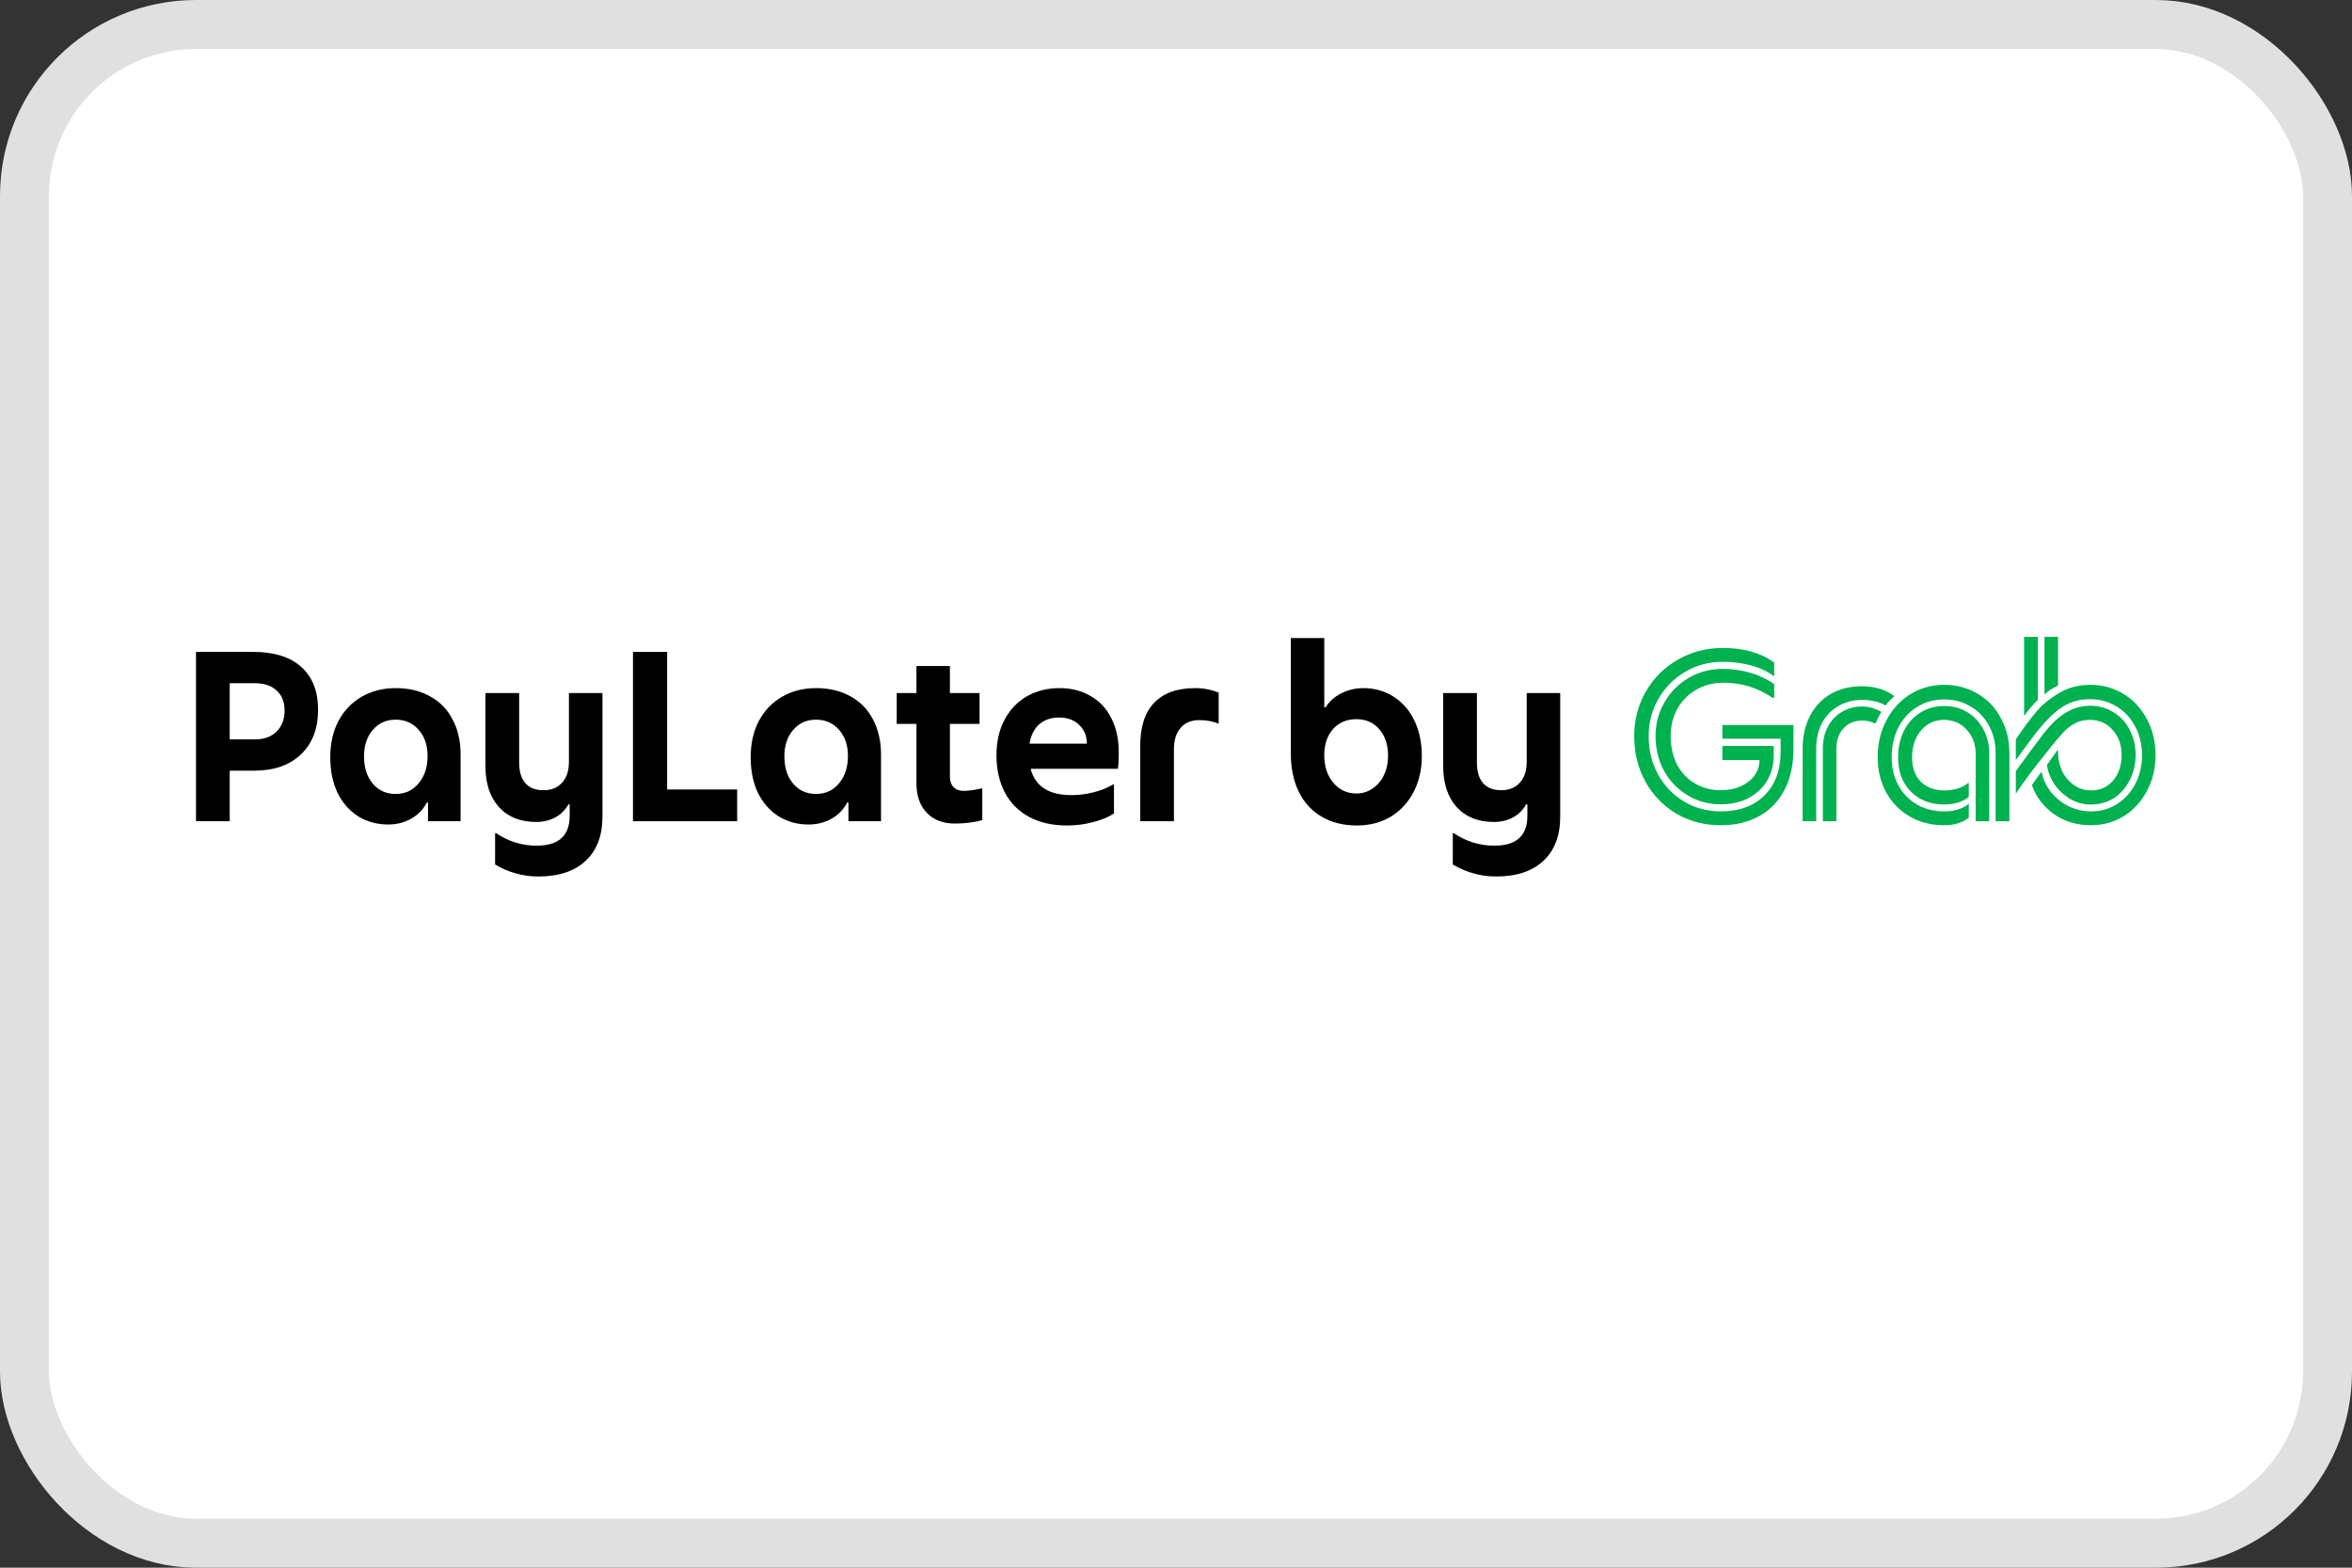 <svg width="48" height="32" viewBox="0 0 48 32" fill="none" xmlns="http://www.w3.org/2000/svg">
<rect x="0" y="0" width="48" height="32" fill="#333333" stroke="none"/>
<rect x="0.5" y="0.5" width="47" height="31" rx="3.5" fill="white"/>
<rect x="0.5" y="0.5" width="47" height="31" rx="3.5" stroke="#E0E0E0"/>
<g clip-path="url(#clip0_4527_287)">
<path d="M41.589 13V14.282C41.501 14.371 41.408 14.482 41.308 14.613V13H41.589ZM42.001 13V13.994C41.895 14.042 41.803 14.102 41.724 14.176V13H42.001ZM35.117 16.845C34.783 16.845 34.482 16.766 34.213 16.61C33.945 16.45 33.734 16.232 33.581 15.957C33.428 15.678 33.351 15.368 33.351 15.026C33.351 14.693 33.431 14.389 33.59 14.114C33.749 13.838 33.966 13.622 34.241 13.466C34.519 13.306 34.825 13.226 35.159 13.226C35.584 13.226 35.933 13.325 36.208 13.523V13.806C36.077 13.707 35.922 13.634 35.744 13.586C35.566 13.534 35.371 13.509 35.159 13.509C34.881 13.509 34.627 13.576 34.396 13.71C34.165 13.845 33.982 14.029 33.848 14.262C33.714 14.493 33.646 14.747 33.646 15.026C33.646 15.314 33.71 15.574 33.838 15.808C33.966 16.042 34.143 16.226 34.368 16.36C34.592 16.494 34.842 16.562 35.117 16.562C35.495 16.562 35.793 16.453 36.011 16.235C36.23 16.018 36.339 15.72 36.339 15.342V15.078H35.15V14.8H36.601V15.294C36.601 15.611 36.541 15.886 36.419 16.12C36.3 16.354 36.128 16.533 35.904 16.658C35.682 16.782 35.42 16.845 35.117 16.845ZM35.117 16.418C34.87 16.418 34.645 16.357 34.443 16.235C34.24 16.114 34.079 15.947 33.96 15.736C33.845 15.522 33.787 15.285 33.787 15.026C33.787 14.773 33.848 14.542 33.97 14.334C34.091 14.123 34.257 13.957 34.466 13.835C34.678 13.714 34.909 13.653 35.159 13.653C35.353 13.653 35.541 13.68 35.726 13.734C35.91 13.789 36.071 13.866 36.208 13.965V14.238L36.189 14.253C36.03 14.144 35.868 14.064 35.702 14.013C35.537 13.962 35.359 13.936 35.168 13.936C34.965 13.936 34.781 13.984 34.616 14.08C34.453 14.173 34.325 14.302 34.232 14.469C34.141 14.635 34.096 14.821 34.096 15.026C34.096 15.24 34.138 15.432 34.222 15.602C34.31 15.768 34.432 15.898 34.588 15.99C34.744 16.083 34.92 16.13 35.117 16.13C35.267 16.13 35.401 16.104 35.52 16.053C35.641 15.998 35.737 15.925 35.805 15.832C35.874 15.736 35.908 15.63 35.908 15.515H35.15V15.227H36.199V15.414C36.199 15.61 36.153 15.784 36.063 15.938C35.972 16.088 35.844 16.206 35.679 16.293C35.517 16.376 35.329 16.418 35.117 16.418ZM39.678 16.845C39.416 16.845 39.182 16.786 38.976 16.667C38.77 16.549 38.609 16.384 38.493 16.173C38.378 15.962 38.32 15.723 38.32 15.458C38.32 15.179 38.379 14.928 38.498 14.704C38.617 14.477 38.779 14.299 38.985 14.171C39.194 14.043 39.425 13.979 39.678 13.979C39.931 13.979 40.159 14.04 40.362 14.162C40.565 14.28 40.722 14.446 40.835 14.661C40.95 14.872 41.008 15.109 41.008 15.371V16.763H40.727V15.376C40.727 15.168 40.682 14.981 40.591 14.814C40.501 14.645 40.376 14.514 40.217 14.421C40.057 14.325 39.878 14.277 39.678 14.277C39.472 14.277 39.288 14.328 39.126 14.43C38.963 14.53 38.835 14.669 38.742 14.848C38.651 15.027 38.606 15.23 38.606 15.458C38.606 15.672 38.651 15.862 38.742 16.029C38.832 16.195 38.958 16.326 39.121 16.422C39.283 16.515 39.469 16.562 39.678 16.562C39.887 16.562 40.054 16.51 40.179 16.408V16.691C40.107 16.746 40.032 16.784 39.954 16.806C39.879 16.832 39.787 16.845 39.678 16.845ZM42.67 16.845C42.38 16.845 42.127 16.768 41.912 16.614C41.696 16.458 41.548 16.261 41.467 16.024L41.664 15.75C41.695 15.904 41.759 16.043 41.856 16.168C41.956 16.29 42.076 16.386 42.216 16.456C42.36 16.526 42.513 16.562 42.675 16.562C42.872 16.562 43.048 16.512 43.204 16.413C43.364 16.31 43.488 16.173 43.579 16C43.669 15.824 43.715 15.629 43.715 15.414C43.715 15.197 43.668 15.002 43.574 14.829C43.484 14.653 43.357 14.517 43.195 14.421C43.036 14.322 42.856 14.272 42.656 14.272C42.441 14.272 42.252 14.325 42.09 14.43C41.927 14.536 41.757 14.701 41.579 14.925C41.501 15.021 41.355 15.218 41.139 15.515V15.093C41.295 14.862 41.431 14.678 41.547 14.541C41.662 14.4 41.815 14.272 42.005 14.157C42.196 14.038 42.413 13.979 42.656 13.979C42.909 13.979 43.137 14.042 43.34 14.166C43.543 14.291 43.702 14.464 43.818 14.685C43.933 14.902 43.991 15.146 43.991 15.414C43.991 15.68 43.933 15.922 43.818 16.139C43.705 16.357 43.548 16.53 43.345 16.658C43.145 16.782 42.92 16.845 42.67 16.845ZM36.789 15.28C36.789 15.027 36.839 14.805 36.938 14.613C37.038 14.421 37.179 14.272 37.36 14.166C37.544 14.061 37.757 14.008 37.997 14.008C38.259 14.008 38.481 14.075 38.662 14.21C38.593 14.27 38.532 14.334 38.479 14.402C38.435 14.37 38.368 14.342 38.278 14.32C38.187 14.298 38.098 14.286 38.011 14.286C37.827 14.286 37.663 14.328 37.519 14.411C37.376 14.494 37.263 14.611 37.182 14.762C37.104 14.912 37.065 15.083 37.065 15.275V16.763H36.789V15.28ZM42.675 16.422C42.513 16.422 42.364 16.381 42.23 16.298C42.099 16.214 41.993 16.11 41.912 15.986C41.834 15.858 41.788 15.733 41.776 15.611L41.991 15.309H42.001V15.352C42.001 15.49 42.029 15.619 42.085 15.741C42.144 15.859 42.226 15.955 42.329 16.029C42.432 16.099 42.547 16.134 42.675 16.134C42.859 16.134 43.009 16.067 43.125 15.933C43.24 15.795 43.298 15.621 43.298 15.41C43.298 15.205 43.237 15.035 43.115 14.901C42.997 14.763 42.842 14.694 42.652 14.694C42.539 14.694 42.439 14.717 42.352 14.762C42.265 14.806 42.187 14.866 42.118 14.939C42.049 15.013 41.959 15.118 41.846 15.256C41.809 15.307 41.779 15.346 41.757 15.371C41.498 15.691 41.292 15.968 41.139 16.202V15.741L41.462 15.299C41.497 15.254 41.55 15.184 41.621 15.088C41.793 14.848 41.96 14.675 42.123 14.57C42.288 14.461 42.466 14.406 42.656 14.406C42.831 14.406 42.989 14.45 43.129 14.536C43.273 14.622 43.384 14.742 43.462 14.896C43.543 15.05 43.584 15.221 43.584 15.41C43.584 15.598 43.543 15.771 43.462 15.928C43.384 16.082 43.276 16.203 43.139 16.293C43.001 16.379 42.847 16.422 42.675 16.422ZM40.32 15.395C40.32 15.194 40.259 15.027 40.137 14.896C40.015 14.762 39.861 14.694 39.673 14.694C39.483 14.694 39.327 14.766 39.205 14.91C39.083 15.054 39.022 15.238 39.022 15.462C39.022 15.67 39.082 15.835 39.2 15.957C39.319 16.075 39.48 16.134 39.683 16.134C39.779 16.134 39.87 16.122 39.954 16.096C40.042 16.067 40.114 16.029 40.17 15.981L40.179 15.986V16.269C40.045 16.371 39.878 16.422 39.678 16.422C39.494 16.422 39.33 16.382 39.186 16.302C39.046 16.222 38.935 16.11 38.854 15.966C38.776 15.819 38.737 15.651 38.737 15.462C38.737 15.258 38.776 15.077 38.854 14.92C38.935 14.76 39.047 14.635 39.191 14.546C39.335 14.456 39.497 14.411 39.678 14.411C39.853 14.411 40.009 14.453 40.146 14.536C40.287 14.619 40.396 14.734 40.474 14.882C40.555 15.029 40.596 15.195 40.596 15.381V16.763H40.32V15.395ZM37.201 15.275C37.201 15.109 37.235 14.962 37.304 14.834C37.373 14.702 37.468 14.602 37.59 14.531C37.711 14.458 37.85 14.421 38.006 14.421C38.137 14.421 38.267 14.458 38.395 14.531C38.364 14.582 38.323 14.662 38.273 14.771C38.192 14.73 38.102 14.709 38.002 14.709C37.846 14.709 37.719 14.762 37.622 14.867C37.526 14.973 37.477 15.11 37.477 15.28V16.763H37.201V15.275Z" fill="#00B14F"/>
<path d="M5.175 13.307C5.597 13.307 5.922 13.41 6.149 13.614C6.377 13.819 6.491 14.11 6.491 14.488C6.491 14.875 6.374 15.179 6.14 15.4C5.909 15.621 5.589 15.731 5.18 15.731H4.688V16.763H4V13.307H5.175ZM5.204 15.093C5.388 15.093 5.534 15.04 5.644 14.934C5.753 14.826 5.808 14.682 5.808 14.502C5.808 14.326 5.753 14.19 5.644 14.094C5.538 13.995 5.391 13.946 5.204 13.946H4.688V15.093H5.204Z" fill="black"/>
<path d="M7.925 16.83C7.691 16.83 7.483 16.773 7.302 16.658C7.124 16.542 6.985 16.382 6.886 16.178C6.789 15.97 6.74 15.73 6.74 15.458C6.74 15.179 6.795 14.934 6.904 14.723C7.017 14.509 7.174 14.342 7.377 14.224C7.58 14.106 7.813 14.046 8.075 14.046C8.344 14.046 8.578 14.102 8.777 14.214C8.977 14.323 9.13 14.48 9.236 14.685C9.346 14.89 9.4 15.13 9.4 15.405V16.763H8.735V16.384L8.712 16.379C8.64 16.52 8.534 16.63 8.393 16.71C8.253 16.79 8.097 16.83 7.925 16.83ZM8.075 16.206C8.269 16.206 8.425 16.134 8.543 15.99C8.665 15.846 8.726 15.659 8.726 15.429C8.726 15.211 8.665 15.034 8.543 14.896C8.422 14.758 8.265 14.69 8.075 14.69C7.881 14.69 7.725 14.76 7.607 14.901C7.488 15.038 7.429 15.218 7.429 15.438C7.429 15.669 7.488 15.854 7.607 15.995C7.725 16.136 7.881 16.206 8.075 16.206Z" fill="black"/>
<path d="M10.989 17.891C10.826 17.891 10.673 17.87 10.53 17.829C10.386 17.79 10.244 17.73 10.104 17.646V17.013L10.118 17.003C10.374 17.176 10.652 17.262 10.951 17.262C11.401 17.262 11.626 17.059 11.626 16.653V16.422L11.602 16.418C11.533 16.536 11.443 16.626 11.331 16.686C11.218 16.747 11.088 16.778 10.942 16.778C10.62 16.778 10.367 16.677 10.183 16.475C9.999 16.27 9.907 15.992 9.907 15.64V14.147H10.595V15.563C10.595 15.749 10.637 15.89 10.722 15.986C10.806 16.082 10.929 16.13 11.092 16.13C11.254 16.13 11.38 16.078 11.471 15.976C11.565 15.874 11.611 15.731 11.611 15.549V14.147H12.295V16.667C12.295 17.058 12.181 17.358 11.953 17.57C11.725 17.784 11.404 17.891 10.989 17.891Z" fill="black"/>
<path d="M12.918 13.307H13.615V16.115H15.044V16.763H12.918V13.307Z" fill="black"/>
<path d="M16.504 16.83C16.27 16.83 16.063 16.773 15.882 16.658C15.704 16.542 15.565 16.382 15.465 16.178C15.368 15.97 15.32 15.73 15.32 15.458C15.32 15.179 15.374 14.934 15.483 14.723C15.596 14.509 15.754 14.342 15.957 14.224C16.159 14.106 16.392 14.046 16.654 14.046C16.923 14.046 17.157 14.102 17.357 14.214C17.556 14.323 17.709 14.48 17.816 14.685C17.925 14.89 17.98 15.13 17.98 15.405V16.763H17.315V16.384L17.291 16.379C17.219 16.52 17.113 16.63 16.973 16.71C16.832 16.79 16.676 16.83 16.504 16.83ZM16.654 16.206C16.848 16.206 17.004 16.134 17.123 15.99C17.244 15.846 17.305 15.659 17.305 15.429C17.305 15.211 17.244 15.034 17.123 14.896C17.001 14.758 16.845 14.69 16.654 14.69C16.461 14.69 16.305 14.76 16.186 14.901C16.067 15.038 16.008 15.218 16.008 15.438C16.008 15.669 16.067 15.854 16.186 15.995C16.305 16.136 16.461 16.206 16.654 16.206Z" fill="black"/>
<path d="M19.672 16.144C19.756 16.144 19.881 16.126 20.047 16.091V16.739C19.975 16.762 19.887 16.779 19.784 16.792C19.681 16.805 19.583 16.811 19.489 16.811C19.246 16.811 19.054 16.738 18.913 16.59C18.773 16.443 18.703 16.243 18.703 15.99V14.776H18.3V14.147H18.703V13.595H19.386V14.147H19.991V14.776H19.386V15.851C19.386 15.944 19.411 16.016 19.461 16.067C19.511 16.118 19.581 16.144 19.672 16.144Z" fill="black"/>
<path d="M22.832 15.362C22.832 15.422 22.831 15.483 22.828 15.544C22.825 15.605 22.82 15.654 22.814 15.693H21.034C21.078 15.869 21.17 16.003 21.311 16.096C21.451 16.186 21.637 16.23 21.868 16.23C22.018 16.23 22.168 16.211 22.317 16.173C22.47 16.134 22.605 16.08 22.72 16.01L22.734 16.024V16.605C22.616 16.682 22.472 16.741 22.303 16.782C22.138 16.827 21.961 16.85 21.774 16.85C21.474 16.85 21.215 16.79 20.997 16.672C20.781 16.554 20.617 16.387 20.505 16.173C20.393 15.955 20.336 15.704 20.336 15.419C20.336 15.141 20.391 14.899 20.5 14.694C20.61 14.486 20.761 14.326 20.955 14.214C21.151 14.102 21.375 14.046 21.624 14.046C21.868 14.046 22.08 14.101 22.261 14.21C22.445 14.315 22.586 14.467 22.683 14.666C22.782 14.861 22.832 15.093 22.832 15.362ZM22.181 15.179C22.181 15.022 22.128 14.894 22.022 14.795C21.919 14.696 21.784 14.646 21.615 14.646C21.449 14.646 21.314 14.693 21.207 14.786C21.104 14.878 21.039 15.01 21.011 15.179H22.181Z" fill="black"/>
<path d="M23.27 15.227C23.27 14.84 23.363 14.547 23.551 14.349C23.741 14.147 24.022 14.046 24.394 14.046C24.562 14.046 24.721 14.077 24.871 14.138V14.771C24.746 14.723 24.615 14.699 24.478 14.699C24.312 14.699 24.184 14.752 24.094 14.858C24.003 14.96 23.958 15.106 23.958 15.294V16.763H23.27V15.227Z" fill="black"/>
<path d="M27.691 16.85C27.417 16.85 27.178 16.79 26.975 16.672C26.772 16.554 26.616 16.384 26.506 16.163C26.397 15.939 26.343 15.677 26.343 15.376V13.024H27.026V14.435L27.05 14.44C27.128 14.318 27.235 14.222 27.373 14.152C27.513 14.082 27.663 14.046 27.822 14.046C28.057 14.046 28.264 14.106 28.445 14.224C28.626 14.339 28.767 14.502 28.867 14.714C28.967 14.922 29.017 15.162 29.017 15.434C29.017 15.709 28.96 15.954 28.848 16.168C28.736 16.382 28.579 16.55 28.38 16.672C28.18 16.79 27.95 16.85 27.691 16.85ZM27.682 16.197C27.804 16.197 27.913 16.163 28.01 16.096C28.11 16.029 28.188 15.938 28.244 15.822C28.3 15.704 28.328 15.573 28.328 15.429C28.328 15.205 28.269 15.024 28.15 14.886C28.032 14.749 27.875 14.68 27.682 14.68C27.485 14.68 27.326 14.747 27.204 14.882C27.086 15.016 27.026 15.194 27.026 15.414C27.026 15.642 27.087 15.829 27.209 15.976C27.334 16.123 27.491 16.197 27.682 16.197Z" fill="black"/>
<path d="M30.535 17.891C30.372 17.891 30.219 17.87 30.076 17.829C29.932 17.79 29.79 17.73 29.649 17.646V17.013L29.663 17.003C29.919 17.176 30.197 17.262 30.497 17.262C30.947 17.262 31.171 17.059 31.171 16.653V16.422L31.148 16.418C31.079 16.536 30.989 16.626 30.876 16.686C30.764 16.747 30.634 16.778 30.488 16.778C30.166 16.778 29.913 16.677 29.729 16.475C29.545 16.27 29.453 15.992 29.453 15.64V14.147H30.141V15.563C30.141 15.749 30.183 15.89 30.267 15.986C30.352 16.082 30.475 16.13 30.637 16.13C30.8 16.13 30.926 16.078 31.017 15.976C31.11 15.874 31.157 15.731 31.157 15.549V14.147H31.841V16.667C31.841 17.058 31.727 17.358 31.499 17.57C31.271 17.784 30.95 17.891 30.535 17.891Z" fill="black"/>
</g>
<defs>
<clipPath id="clip0_4527_287">
<rect width="40" height="5" fill="white" transform="translate(4 13)"/>
</clipPath>
</defs>
</svg>
